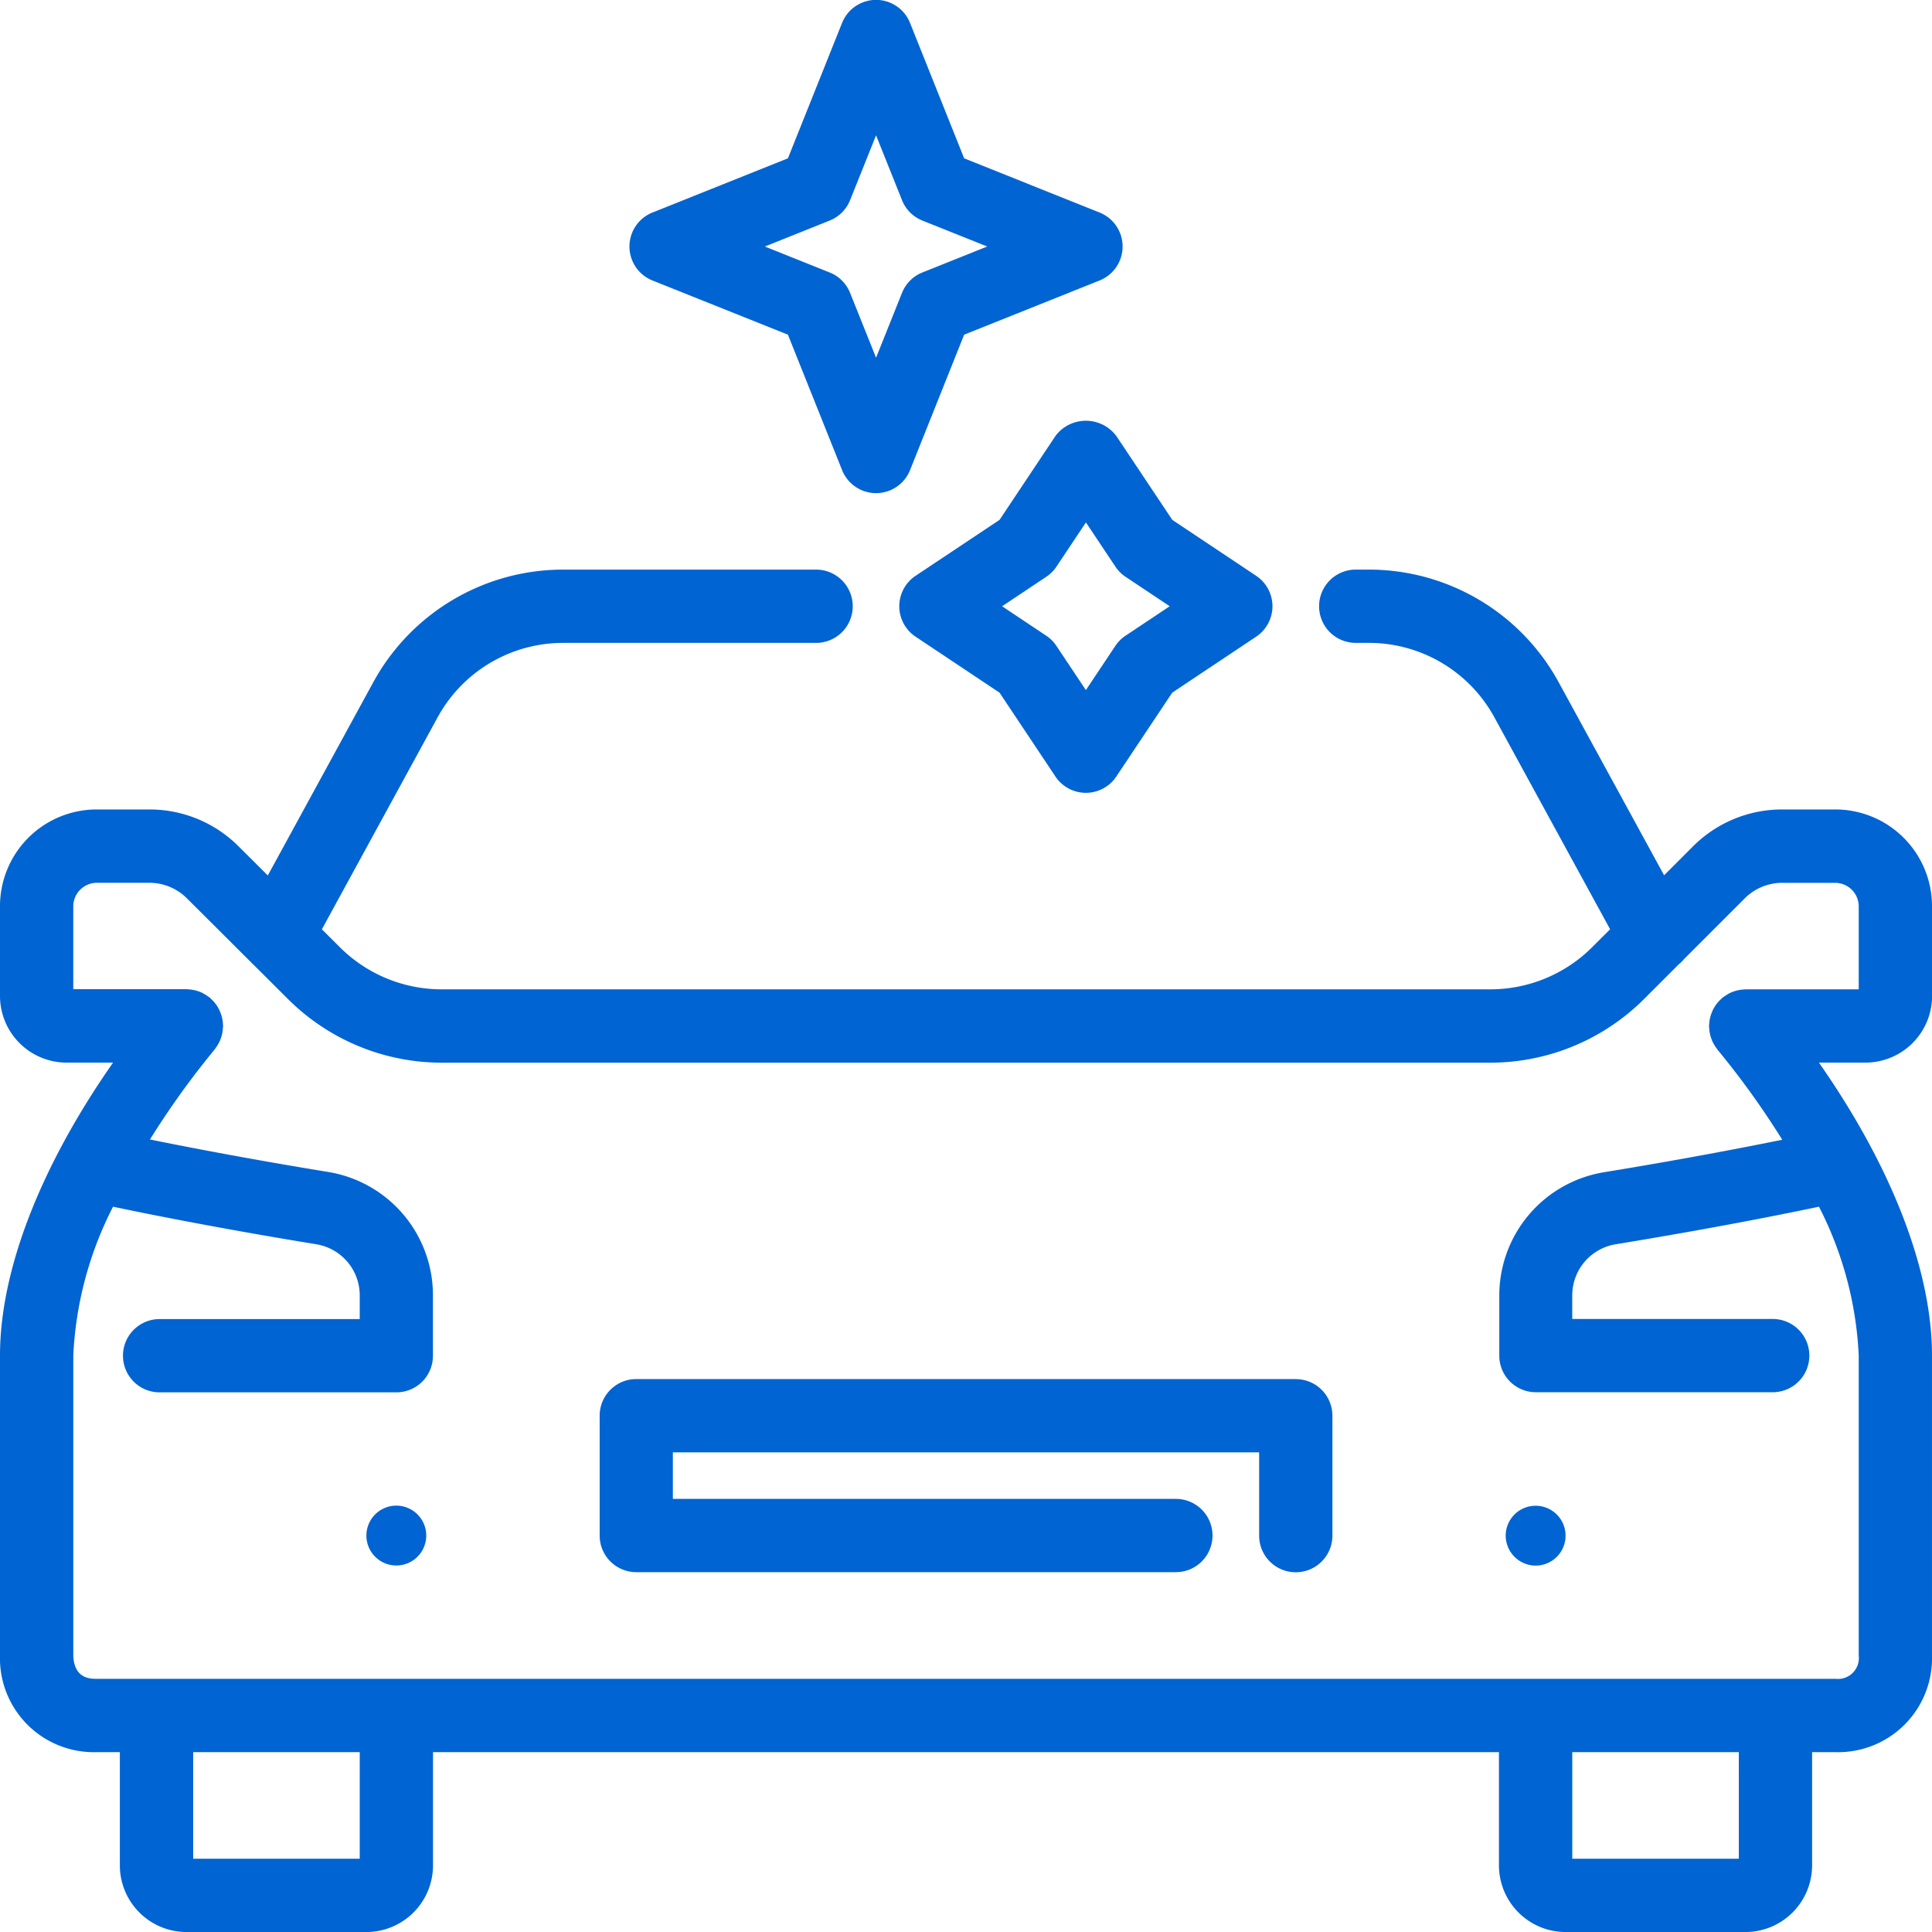 <svg id="グループ_75510" data-name="グループ 75510" xmlns="http://www.w3.org/2000/svg" xmlns:xlink="http://www.w3.org/1999/xlink" width="116.207" height="116.209" viewBox="0 0 116.207 116.209">
  <defs>
    <clipPath id="clip-path">
      <rect id="長方形_147225" data-name="長方形 147225" width="116.207" height="116.208" fill="#0064d2"/>
    </clipPath>
  </defs>
  <g id="グループ_75508" data-name="グループ 75508" transform="translate(0 0)" clip-path="url(#clip-path)">
    <path id="パス_6820" data-name="パス 6820" d="M16.8,61.642a1.8,1.8,0,1,0,1.8,1.8,1.8,1.8,0,0,0-1.8-1.8" transform="translate(7.038 28.92)" fill="#0064d2"/>
    <path id="パス_6821" data-name="パス 6821" d="M66.422,56.46H26.752a2.2,2.2,0,0,0-2.2,2.2v7.214a2.2,2.2,0,0,0,2.2,2.2H59.21a2.2,2.2,0,0,0,0-4.407H28.955V60.867H64.218v5.01a2.2,2.2,0,1,0,4.407,0V58.664a2.2,2.2,0,0,0-2.2-2.2" transform="translate(11.517 26.489)" fill="#0064d2"/>
    <path id="パス_6822" data-name="パス 6822" d="M63.446,65.249a1.8,1.8,0,1,0-1.8-1.8,1.809,1.809,0,0,0,1.8,1.8" transform="translate(28.92 28.92)" fill="#0064d2"/>
    <path id="パス_6823" data-name="パス 6823" d="M116.207,48.966V43.558a5.817,5.817,0,0,0-5.811-5.811h-3.178a7.568,7.568,0,0,0-5.39,2.223l-1.735,1.737-6.335-11.6A13,13,0,0,0,82.334,23.32h-.789a2.2,2.2,0,1,0,0,4.407h.789a8.6,8.6,0,0,1,7.556,4.488l6.956,12.738-1.081,1.08a8.665,8.665,0,0,1-6.082,2.533H26.524a8.668,8.668,0,0,1-6.085-2.536L19.36,44.956l6.956-12.74a8.6,8.6,0,0,1,7.556-4.488H49.087a2.2,2.2,0,1,0,0-4.407H33.873A13.007,13.007,0,0,0,22.449,30.1L16.108,41.717,14.355,39.97a7.565,7.565,0,0,0-5.39-2.223H5.809A5.816,5.816,0,0,0,0,43.558v5.408a4.012,4.012,0,0,0,4.006,4.008H6.8C2.459,59.182,0,65.441,0,70.583V88.637a5.646,5.646,0,0,0,5.809,5.811h1.4v6.812a4.012,4.012,0,0,0,4.006,4.008H22.039a4.012,4.012,0,0,0,4.006-4.008V94.448H90.16v6.812a4.013,4.013,0,0,0,4.008,4.008h10.819a4.013,4.013,0,0,0,4.008-4.008V94.448h1.4a5.647,5.647,0,0,0,5.811-5.811V70.583c0-5.144-2.459-11.4-6.8-17.609h2.8a4.012,4.012,0,0,0,4.006-4.008M21.638,100.86H11.62V94.449H21.638Zm82.95,0H94.569V94.449h10.018ZM111.8,48.566h-6.812c-.034,0-.066.009-.1.01a2.019,2.019,0,0,0-.229.024,1.857,1.857,0,0,0-.2.04,2.046,2.046,0,0,0-.2.063,1.942,1.942,0,0,0-.206.084c-.06.029-.118.062-.176.1a2.255,2.255,0,0,0-.2.134c-.026.019-.054.032-.081.054s-.044.047-.069.071a1.756,1.756,0,0,0-.165.166q-.071.077-.132.159c-.043.059-.081.118-.118.179s-.072.125-.1.19-.054.128-.078.194a2.135,2.135,0,0,0-.065.209,1.8,1.8,0,0,0-.04.2c-.012.078-.019.154-.024.234,0,.032-.01.065-.01.1s.009.065.01.1a2.139,2.139,0,0,0,.024.238c.01.066.022.132.038.2s.041.141.066.212.05.134.081.2a1.854,1.854,0,0,0,.1.184,2.062,2.062,0,0,0,.128.191c.021.028.034.059.057.085a50.451,50.451,0,0,1,3.9,5.426c-2.267.461-6.015,1.186-10.719,1.954a7.513,7.513,0,0,0-6.3,7.425V70.6a2.2,2.2,0,0,0,2.2,2.2h14.246a2.2,2.2,0,0,0,0-4.407H94.568V66.976A3.115,3.115,0,0,1,97.183,63.9c5.909-.967,10.271-1.847,12.225-2.26a21.782,21.782,0,0,1,2.392,8.943V88.637a1.258,1.258,0,0,1-1.4,1.4H5.809c-.37,0-1.355,0-1.4-1.4V70.583A21.788,21.788,0,0,1,6.8,61.64c1.954.413,6.314,1.293,12.217,2.258a3.116,3.116,0,0,1,2.621,3.078V68.4H9.6a2.2,2.2,0,0,0,0,4.407H23.841a2.2,2.2,0,0,0,2.2-2.2V66.976a7.514,7.514,0,0,0-6.311-7.427c-4.7-.768-8.445-1.491-10.71-1.952a50.451,50.451,0,0,1,3.9-5.426c.022-.026.037-.057.057-.085A2.06,2.06,0,0,0,13.1,51.9c.035-.06.071-.12.1-.184s.056-.131.081-.2.047-.14.066-.212.028-.131.038-.2a2.14,2.14,0,0,0,.024-.238c0-.032.01-.063.01-.1s-.009-.066-.01-.1c0-.079-.012-.156-.024-.234s-.024-.135-.04-.2a2.135,2.135,0,0,0-.065-.209c-.024-.066-.048-.131-.078-.194s-.066-.126-.1-.19-.075-.12-.118-.179-.085-.107-.132-.159a1.755,1.755,0,0,0-.165-.166c-.025-.024-.044-.05-.069-.071s-.054-.034-.081-.054a2.079,2.079,0,0,0-.2-.134c-.057-.034-.115-.066-.175-.1a1.967,1.967,0,0,0-.207-.084,2.258,2.258,0,0,0-.638-.126c-.034,0-.066-.01-.1-.01H4.407V43.558a1.421,1.421,0,0,1,1.4-1.4H8.965a3.193,3.193,0,0,1,2.277.934l3.837,3.824c.047.046.088.1.14.138l2.107,2.1a13.1,13.1,0,0,0,9.2,3.824H89.683a13.1,13.1,0,0,0,9.2-3.824l2.082-2.083a2.165,2.165,0,0,0,.344-.342l3.636-3.636a3.188,3.188,0,0,1,2.274-.933H110.4a1.421,1.421,0,0,1,1.4,1.4Z" transform="translate(0 10.941)" fill="#0064d2"/>
    <path id="パス_6824" data-name="パス 6824" d="M46.208,18.144l-3.361,5.042L37.8,26.549a2.2,2.2,0,0,0,0,3.667l5.044,3.363,3.361,5.042a2.2,2.2,0,0,0,3.667,0l3.363-5.042,5.042-3.363a2.2,2.2,0,0,0,0-3.667l-5.042-3.363-3.363-5.042a2.289,2.289,0,0,0-3.667,0m6.877,10.239-2.659,1.773a2.181,2.181,0,0,0-.611.611l-1.773,2.659-1.773-2.659a2.181,2.181,0,0,0-.611-.611L43,28.383l2.659-1.773A2.181,2.181,0,0,0,46.269,26l1.773-2.659L49.815,26a2.181,2.181,0,0,0,.611.611Z" transform="translate(17.275 8.082)" fill="#0064d2"/>
    <path id="パス_6825" data-name="パス 6825" d="M27.16,16.872,35.3,20.129l3.256,8.139a2.2,2.2,0,0,0,4.093,0L45.9,20.129l8.139-3.257a2.2,2.2,0,0,0,0-4.092L45.9,9.523,42.648,1.385a2.2,2.2,0,0,0-4.093,0L35.3,9.523,27.16,12.78a2.2,2.2,0,0,0,0,4.092m10.653-3.607a2.2,2.2,0,0,0,1.227-1.227l1.562-3.9,1.56,3.9a2.2,2.2,0,0,0,1.227,1.228l3.9,1.56-3.9,1.562a2.2,2.2,0,0,0-1.227,1.228l-1.56,3.9-1.562-3.9a2.2,2.2,0,0,0-1.227-1.227l-3.9-1.562Z" transform="translate(12.092 0.001)" fill="#0064d2"/>
  </g>
</svg>
